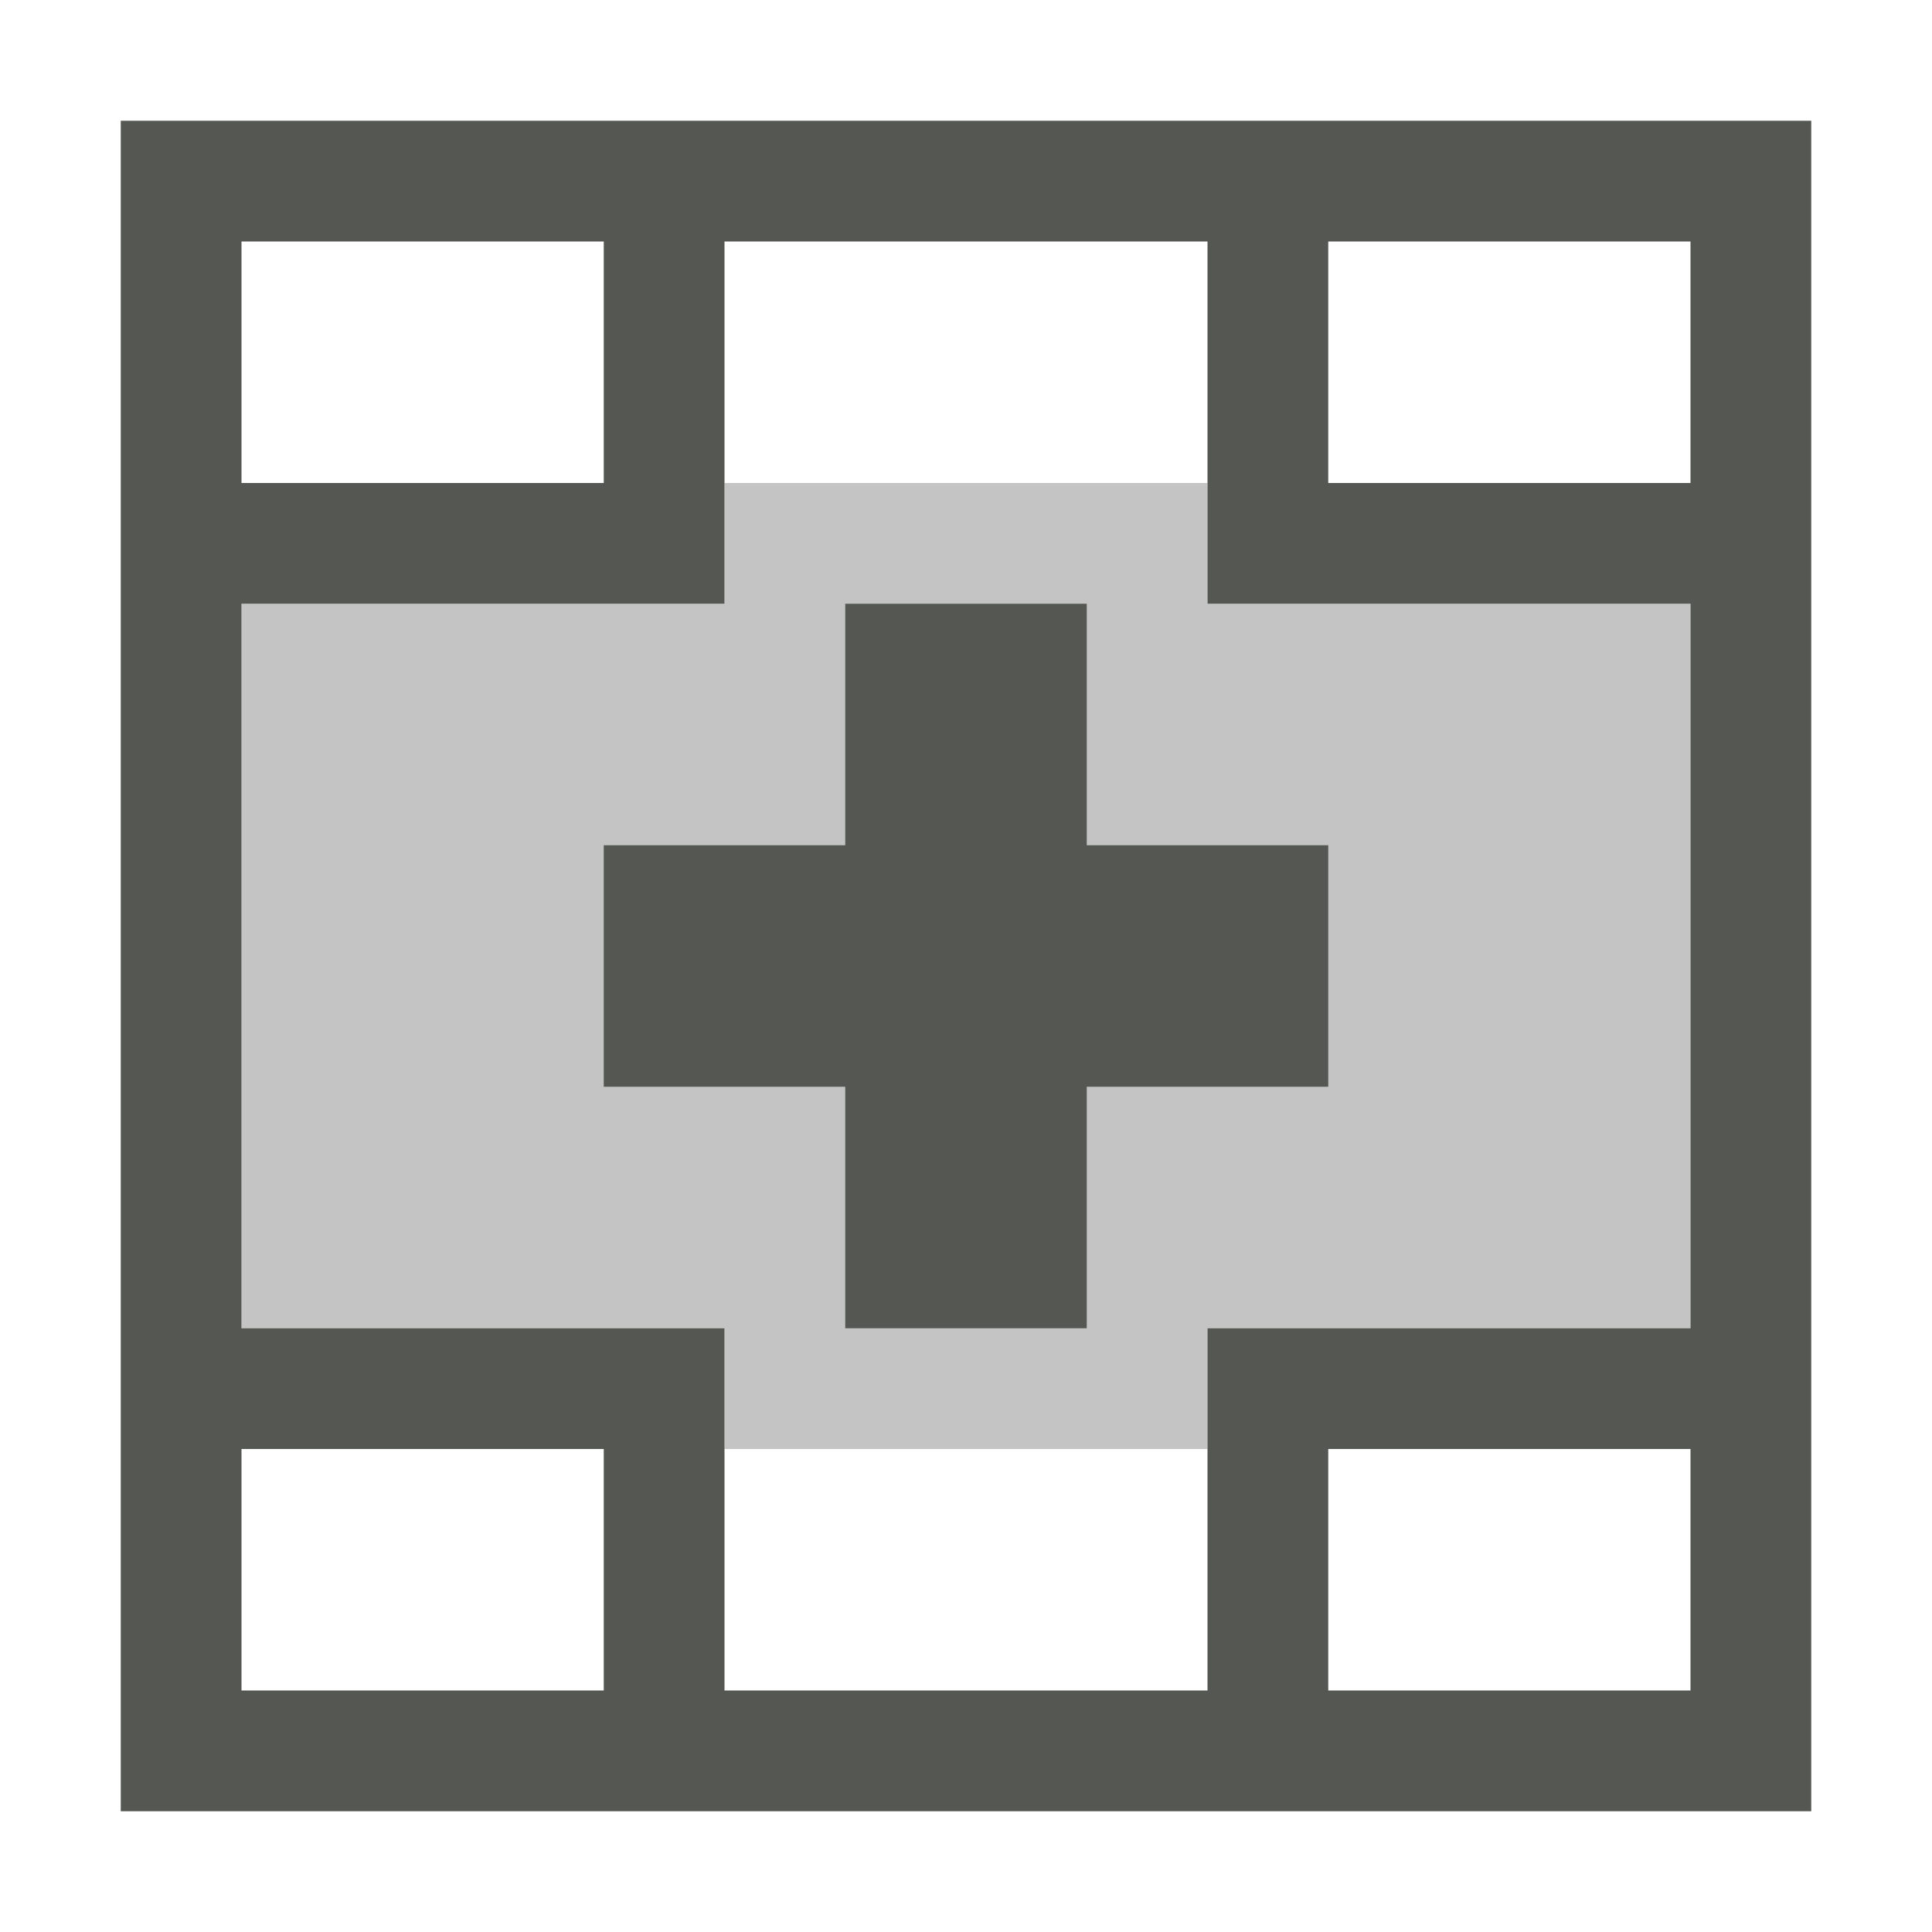 <svg xmlns="http://www.w3.org/2000/svg" viewBox="0 0 16 16">
  <path
     style="opacity:0.35;fill:#555753"
     d="M 6 4 L 6 5 L 2 5 L 2 11 L 6 11 L 6 12 L 10 12 L 10 11 L 14 11 L 14 5 L 10 5 L 10 4 L 6 4 z "
     />
  <path
     style="fill:#555753"
     d="M 1 1 L 1 15 L 15 15 L 15 1 L 1 1 z M 2 2 L 5 2 L 5 4 L 2 4 L 2 2 z M 6 2 L 10 2 L 10 4 L 10 5 L 14 5 L 14 11 L 10 11 L 10 12 L 10 14 L 6 14 L 6 12 L 6 11 L 2 11 L 2 5 L 6 5 L 6 4 L 6 2 z M 11 2 L 14 2 L 14 4 L 11 4 L 11 2 z M 7 5 L 7 7 L 5 7 L 5 9 L 7 9 L 7 11 L 9 11 L 9 9 L 11 9 L 11 7 L 9 7 L 9 5 L 7 5 z M 2 12 L 5 12 L 5 14 L 2 14 L 2 12 z M 11 12 L 14 12 L 14 14 L 11 14 L 11 12 z "
     />
</svg>
